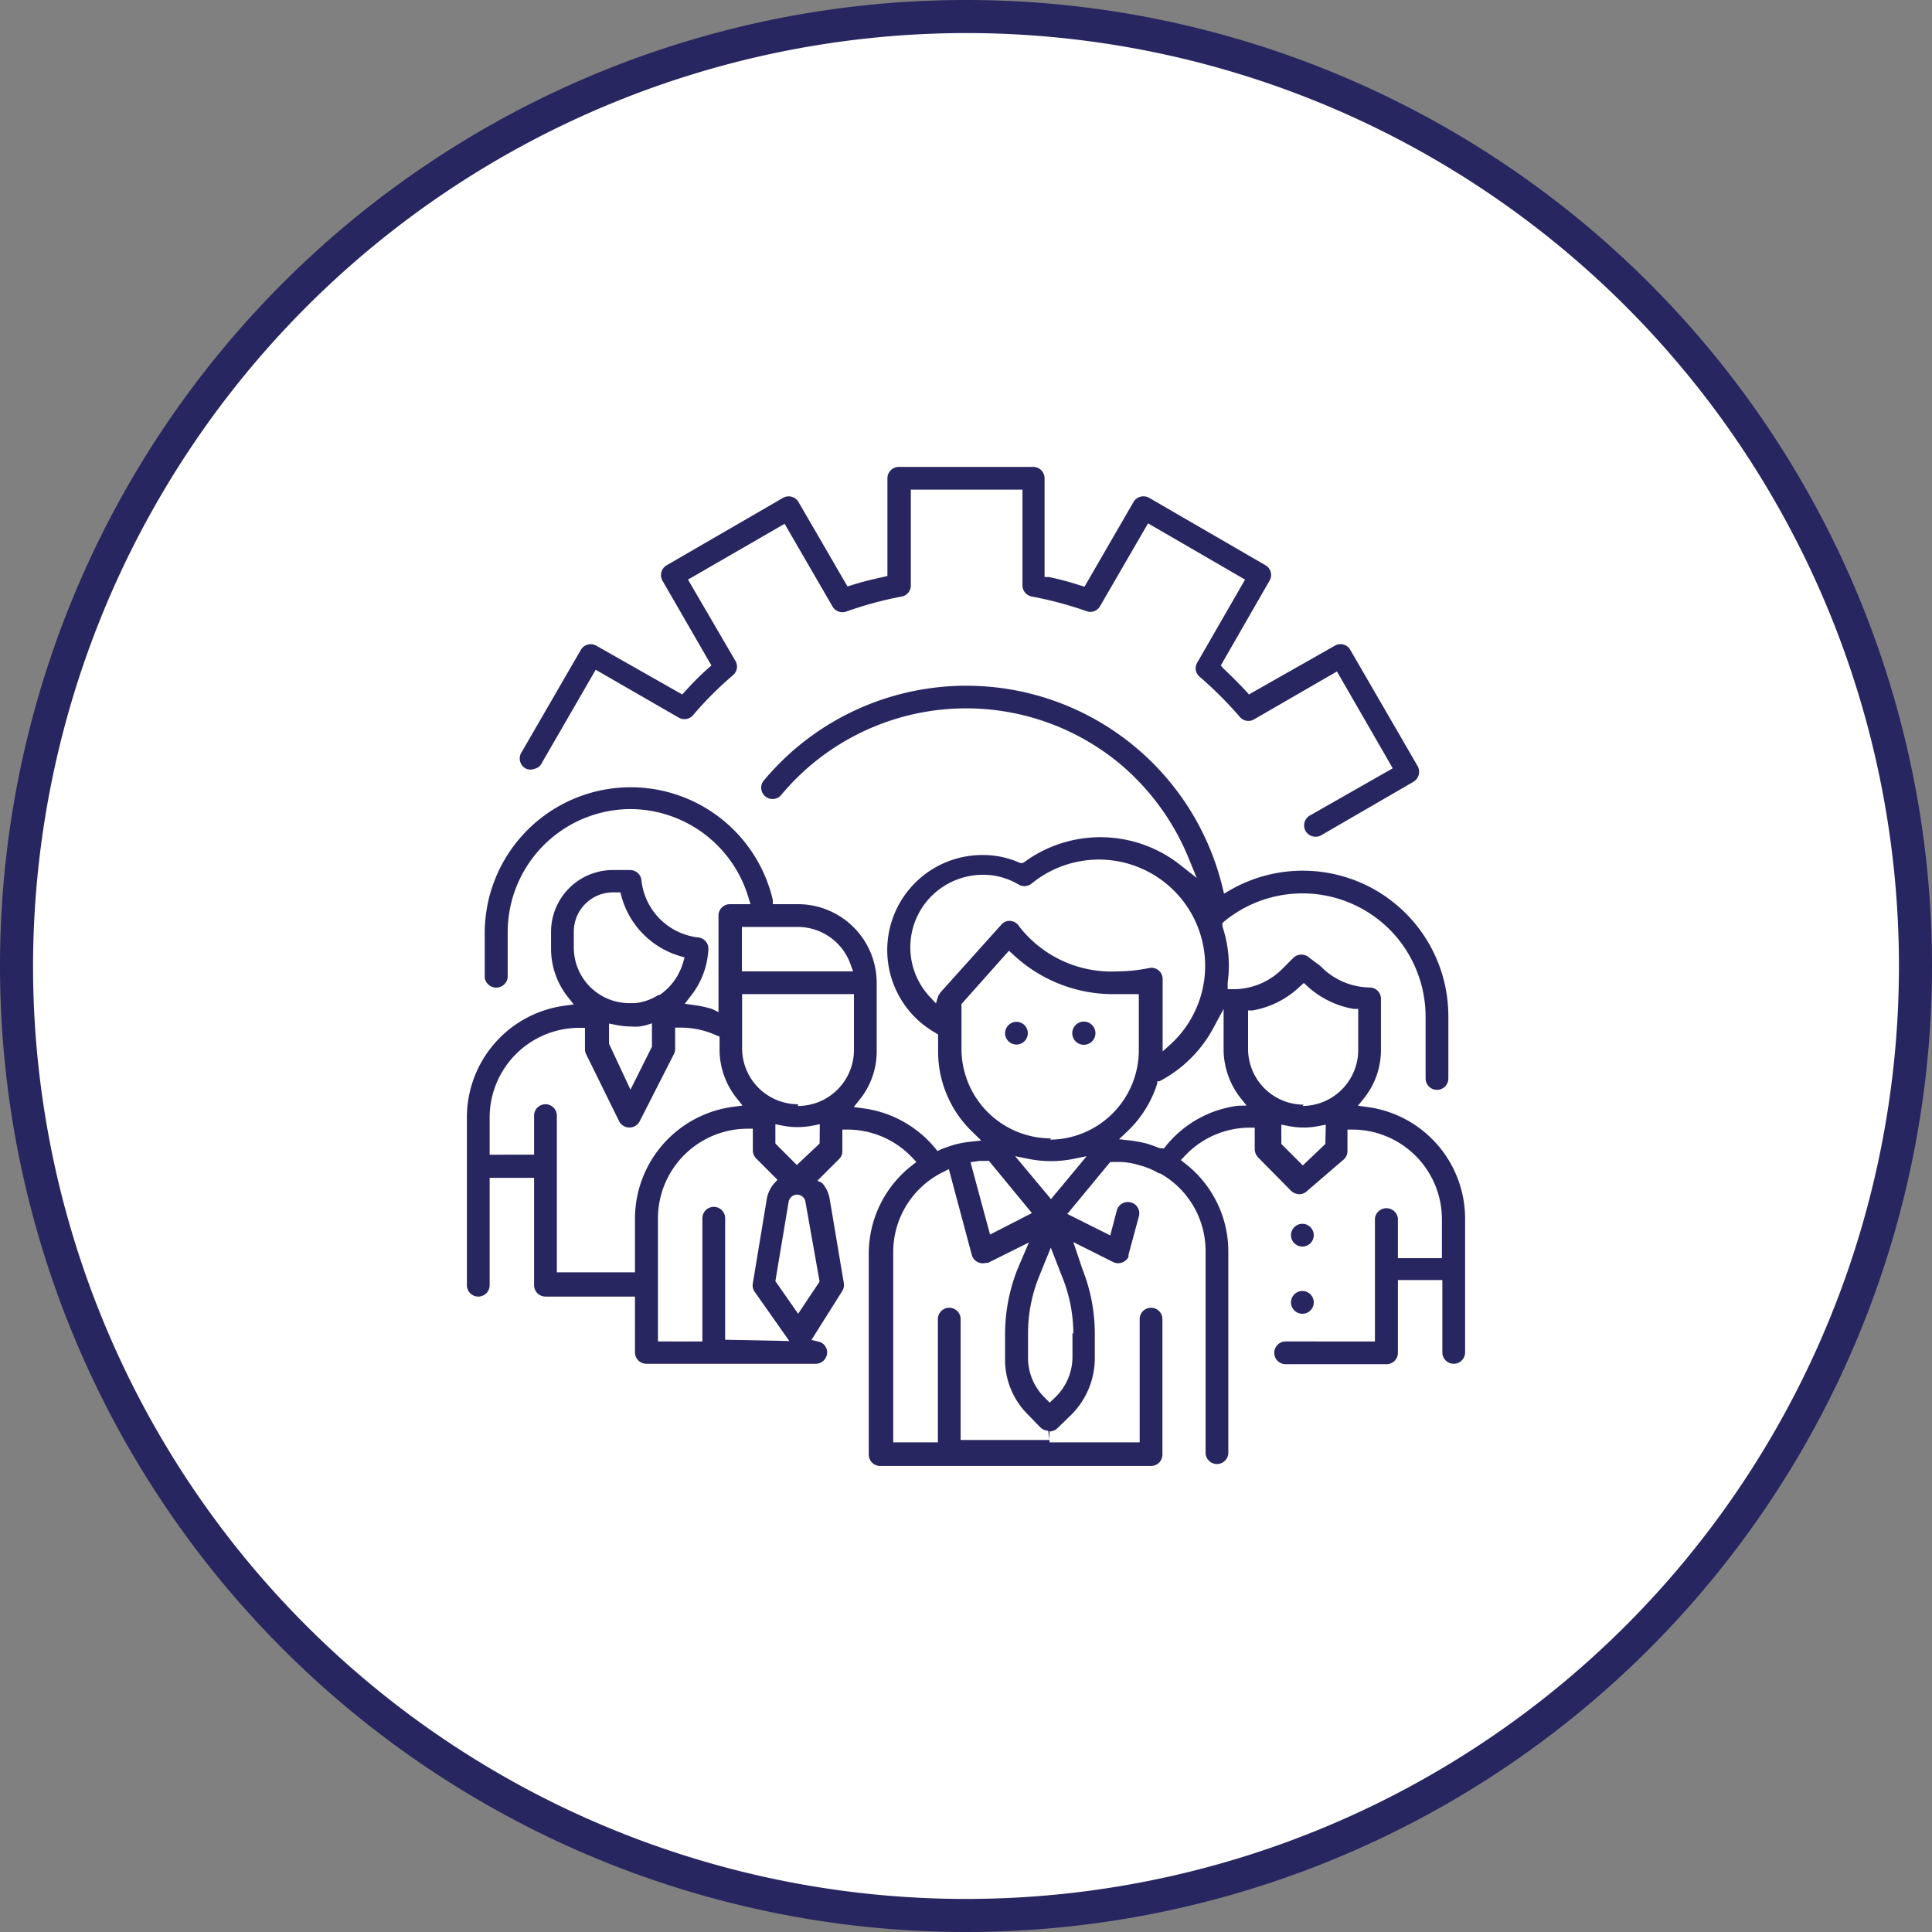 <svg xmlns="http://www.w3.org/2000/svg" id="Layer_1" data-name="Layer 1" viewBox="0 0 90 90"><rect x="0" y="0" width="90" height="90" fill="#808080" stroke="none"/><defs><style>.cls-1{fill:#fff;}.cls-2{fill:#282660;}</style></defs><circle class="cls-1" cx="45" cy="45" r="44.23" transform="translate(-18.64 45) rotate(-45)"></circle><path class="cls-2" d="M45,1.54A43.46,43.46,0,1,1,1.54,45,43.51,43.51,0,0,1,45,1.54M45,0A45,45,0,1,0,90,45,45,45,0,0,0,45,0Z"></path><path class="cls-2" d="M24.51,35.81h0a.51.51,0,0,0,.4,0,.47.47,0,0,0,.32-.25l2.52-4.36,3.87,2.23a.53.53,0,0,0,.67-.12,16.33,16.33,0,0,1,1.86-1.86.52.52,0,0,0,.11-.66L32.05,27l4.5-2.6,2.23,3.85a.54.54,0,0,0,.64.24A17.11,17.11,0,0,1,42,27.79a.52.52,0,0,0,.43-.52V22.81h5.2v4.46a.53.53,0,0,0,.44.52,17,17,0,0,1,2.54.68.52.52,0,0,0,.64-.24l2.23-3.85L58,27l-2.23,3.87a.51.51,0,0,0,.12.66,18.14,18.14,0,0,1,1.86,1.86.52.52,0,0,0,.67.12l3.86-2.23,2.6,4.51L61,38a.53.53,0,0,0-.17.73.54.54,0,0,0,.7.19l4.31-2.5a.54.54,0,0,0,.2-.73l-3.14-5.42a.52.52,0,0,0-.72-.19l-4,2.27-.13-.15c-.37-.39-.72-.74-1.07-1.07L56.87,31l2.27-3.95a.52.52,0,0,0-.19-.72l-5.42-3.14a.54.54,0,0,0-.41-.05.53.53,0,0,0-.32.25l-2.28,3.94-.2-.06a13.42,13.42,0,0,0-1.46-.39l-.2,0V22.28a.53.53,0,0,0-.53-.53H41.87a.53.53,0,0,0-.53.53v4.55l-.2.05c-.48.1-1,.23-1.47.38l-.19.06L37.2,23.39a.53.53,0,0,0-.72-.2l-5.42,3.14a.53.53,0,0,0-.2.72L33.14,31l-.15.13a13.5,13.5,0,0,0-1.07,1.07l-.14.15-4-2.27a.53.53,0,0,0-.72.19l-2.79,4.82A.53.53,0,0,0,24.51,35.81Z"></path><path class="cls-2" d="M60.67,58.07a.53.53,0,0,0,.53-.53.53.53,0,0,0-1.06,0A.53.53,0,0,0,60.67,58.07Z"></path><path class="cls-2" d="M60.67,61.2a.53.53,0,1,0-.53-.53A.53.53,0,0,0,60.67,61.2Z"></path><path class="cls-2" d="M63.71,51.57l-.45-.06.28-.35a3.58,3.58,0,0,0,.79-2.24V46.57A.53.53,0,0,0,63.8,46h0a3.24,3.24,0,0,1-2.29-1L61,44.62a.54.54,0,0,0-.75,0l-.46.46a3.22,3.22,0,0,1-2.28,1h0l-.32,0,0-.31a5.73,5.73,0,0,0-.24-2.6L56.94,43l.13-.11a5.74,5.74,0,0,1,8.06.85,5.79,5.79,0,0,1,1.28,3.61v2.89a.53.53,0,0,0,.53.53.53.53,0,0,0,.53-.53V47.35a6.78,6.78,0,0,0-6.78-6.79h0a6.81,6.81,0,0,0-3.38.9l-.29.17-.08-.33a12.28,12.28,0,0,0-21.4-4.89.53.53,0,0,0,.82.66,11.22,11.22,0,0,1,15.76-1.53A11.34,11.34,0,0,1,55.38,40l.37.9-.76-.6a6,6,0,0,0-7.22-.18l-.12.08-.13,0a4.19,4.19,0,0,0-1.74-.37h0a4.43,4.43,0,0,0-2.21,8.28l.13.08v.79a5.2,5.2,0,0,0,1.62,3.77l.39.38-.54.06a4.7,4.7,0,0,0-.73.14q-.3.09-.6.21l-.17.08-.12-.15a5.24,5.24,0,0,0-3.34-1.84l-.44-.06.28-.35a3.58,3.58,0,0,0,.79-2.24V45.78a3.67,3.67,0,0,0-3.66-3.66H36l0-.2a6.8,6.8,0,0,0-13.42,1.51v2.11a.54.54,0,0,0,1.07,0V43.43a5.74,5.74,0,0,1,5.72-5.74h0a5.76,5.76,0,0,1,5.49,4.1l.1.33H34a.53.53,0,0,0-.53.53v4.5L33.17,47a5.84,5.84,0,0,0-.83-.18l-.44-.06.27-.35A3.82,3.82,0,0,0,33,44.21a.53.53,0,0,0-.47-.54A3,3,0,0,1,29.88,41a.53.53,0,0,0-.52-.47h-.81a2.88,2.88,0,0,0-2.88,2.88v.79a3.63,3.63,0,0,0,.78,2.24l.28.35-.44.06a5.25,5.25,0,0,0-4.54,5.18v7.84a.53.53,0,0,0,1.06,0v-5h2.07v5a.53.53,0,0,0,.53.53h4.17V63a.53.53,0,0,0,.53.53H38a.53.53,0,0,0,.53-.53.51.51,0,0,0-.39-.5l-.34-.08,1.43-2.27a.54.54,0,0,0,.08-.37l-.66-3.93a1.5,1.5,0,0,0-.35-.74L38.08,55l1-1a.49.49,0,0,0,.16-.38v-1h.26a4.16,4.16,0,0,1,3,1.31l.19.2-.22.17a5.21,5.21,0,0,0-2,4.06v9.4a.53.53,0,0,0,.53.53H53.62a.53.53,0,0,0,.53-.53V61.45a.53.53,0,0,0-.53-.53.53.53,0,0,0-.53.53v5.74h-4.2v-.51a.51.51,0,0,0,.37-.15l.66-.64A3.73,3.73,0,0,0,51,63.27V62.14a8.12,8.12,0,0,0-.57-3L50,57.86l1.85.93a.54.54,0,0,0,.72-.24l0-.1.49-1.81a.53.53,0,0,0-.07-.4.49.49,0,0,0-.33-.23.53.53,0,0,0-.63.36l-.31,1.18-2-1,2-2.42h.27a3.25,3.25,0,0,1,1.08.15,3.51,3.51,0,0,1,.92.38l.05,0a4.14,4.14,0,0,1,2.12,3.61v9.4a.53.53,0,0,0,1.06,0v-9.4a5.18,5.18,0,0,0-2-4.06l-.21-.17.19-.2a4.16,4.16,0,0,1,3-1.31h.25v1a.58.58,0,0,0,.15.38l1.54,1.56a.58.58,0,0,0,.38.16.51.51,0,0,0,.37-.15L62.61,54a.53.53,0,0,0,.16-.38v-1H63a4.18,4.18,0,0,1,4.17,4.17v1.82H65.12V56.75a.54.54,0,0,0-1.07,0v5.74H59.89a.53.53,0,1,0,0,1.06h4.7a.53.53,0,0,0,.53-.53V59.63h2.07V63a.53.53,0,1,0,1.06,0V56.75A5.25,5.25,0,0,0,63.71,51.57ZM34.56,43.18h2.61a2.61,2.61,0,0,1,2.45,1.74l.12.33H34.56Zm-7.83,1v-.79a1.83,1.83,0,0,1,1.82-1.82h.35l.05.19a4,4,0,0,0,2.7,2.77l.24.07-.07.24a2.77,2.77,0,0,1-1.09,1.51l-.06,0a2.5,2.5,0,0,1-1.08.38h-.27a2.59,2.59,0,0,1-2.59-2.6Zm3.64,3.49,0,1.09-1,2-1-2.14v-.94l.3.06a3.72,3.72,0,0,0,.74.08,2.11,2.11,0,0,0,.35,0,2.53,2.53,0,0,0,.36-.07Zm-.79,9v2.6H25.94v-7.3a.53.53,0,0,0-.53-.53.53.53,0,0,0-.53.53v1.82H22.81V52.05A4.18,4.18,0,0,1,27,47.88h.25v1a.48.48,0,0,0,.06.24l1.54,3.13a.54.54,0,0,0,.94,0l1.6-3.14a.48.48,0,0,0,.06-.24v-1h.25a4,4,0,0,1,1.67.36l.15.06v.62a3.64,3.64,0,0,0,.79,2.24l.28.35-.44.06A5.26,5.26,0,0,0,29.58,56.75Zm4.2,5.74V56.75a.53.53,0,0,0-1.06,0v5.74H30.65V56.75a4.18,4.18,0,0,1,4.17-4.17h.25v1a.54.54,0,0,0,.15.38l1,1-.16.17a1.5,1.5,0,0,0-.34.72l-.65,3.93a.53.53,0,0,0,.08.39l1.62,2.3Zm4.4-2.71-1,1.5-1.06-1.52.62-3.71a.42.42,0,0,1,.2-.27.4.4,0,0,1,.57.23Zm0-6.43-1.06,1-1-1v-.9l.3.06a3.64,3.64,0,0,0,1.47,0l.3-.06Zm-1-1.83a2.61,2.61,0,0,1-2.61-2.6V46.31h5.21v2.61A2.61,2.61,0,0,1,37.17,51.52Zm6.55-5.12-.13.42-.3-.32a3.38,3.38,0,0,1,.2-4.78,3.41,3.41,0,0,1,2.29-.89h0a3.25,3.25,0,0,1,1.67.46.53.53,0,0,0,.61-.06,4.95,4.95,0,0,1,6.51,7.45l-.42.38V45.62a.52.52,0,0,0-.65-.52,7.58,7.58,0,0,1-1.45.15,5.44,5.44,0,0,1-4.58-2.09.53.53,0,0,0-.4-.26.5.5,0,0,0-.44.18l-2.81,3.13A.57.57,0,0,0,43.72,46.4Zm1.89,7.76h.45l2,2.43-1.95,1-.91-3.37Zm3.27,13H44.75V61.45a.53.53,0,0,0-.53-.53.53.53,0,0,0-.53.53v5.74H41.61V58.32a4.15,4.15,0,0,1,2.32-3.72l.27-.14,1.07,4a.53.53,0,0,0,.65.37l.1,0,1.91-.95L47.45,59a8.22,8.22,0,0,0-.63,3.17v1.1a3.59,3.59,0,0,0,1,2.56l.64.66a.57.57,0,0,0,.37.16Zm1.07-5v1.13a2.62,2.62,0,0,1-.78,1.86l-.28.27-.27-.27a2.59,2.59,0,0,1-.74-1.82v-1.1a7.09,7.09,0,0,1,.55-2.77l.51-1.26.51,1.31A7.09,7.09,0,0,1,50,62.14Zm-1-6.22-1.67-2,.7.14a5.27,5.27,0,0,0,1.94,0l.69-.14Zm0-2.83a4.17,4.17,0,0,1-4.17-4.17V46.77L47,44.29l.19.17A6.8,6.8,0,0,0,52,46.31c.27,0,.52,0,.77,0l.28,0v2.66A4.17,4.17,0,0,1,48.92,53.09Zm8.71-1.52a5.15,5.15,0,0,0-3.33,1.84l-.12.15L54,53.48a5.89,5.89,0,0,0-.59-.21,6,6,0,0,0-.74-.14l-.54-.06.39-.37a5.23,5.23,0,0,0,1.39-2.23l0-.1.1,0a6,6,0,0,0,2.49-2.44L57,47v1.91a3.7,3.7,0,0,0,.79,2.24l.28.35Zm4.07,1.78-1.05,1-1-1v-.9l.31.06a3.59,3.59,0,0,0,1.46,0l.3-.06Zm-1-1.83a2.6,2.6,0,0,1-2.6-2.6V47.07l.21,0a4.25,4.25,0,0,0,2.21-1.12l.18-.16.17.16A4.28,4.28,0,0,0,63.06,47l.21,0v1.85A2.61,2.61,0,0,1,60.67,51.52Z"></path><circle class="cls-2" cx="47.35" cy="48.13" r="0.53"></circle><path class="cls-2" d="M50.48,48.67a.54.54,0,1,0-.53-.54A.54.54,0,0,0,50.48,48.67Z"></path></svg>